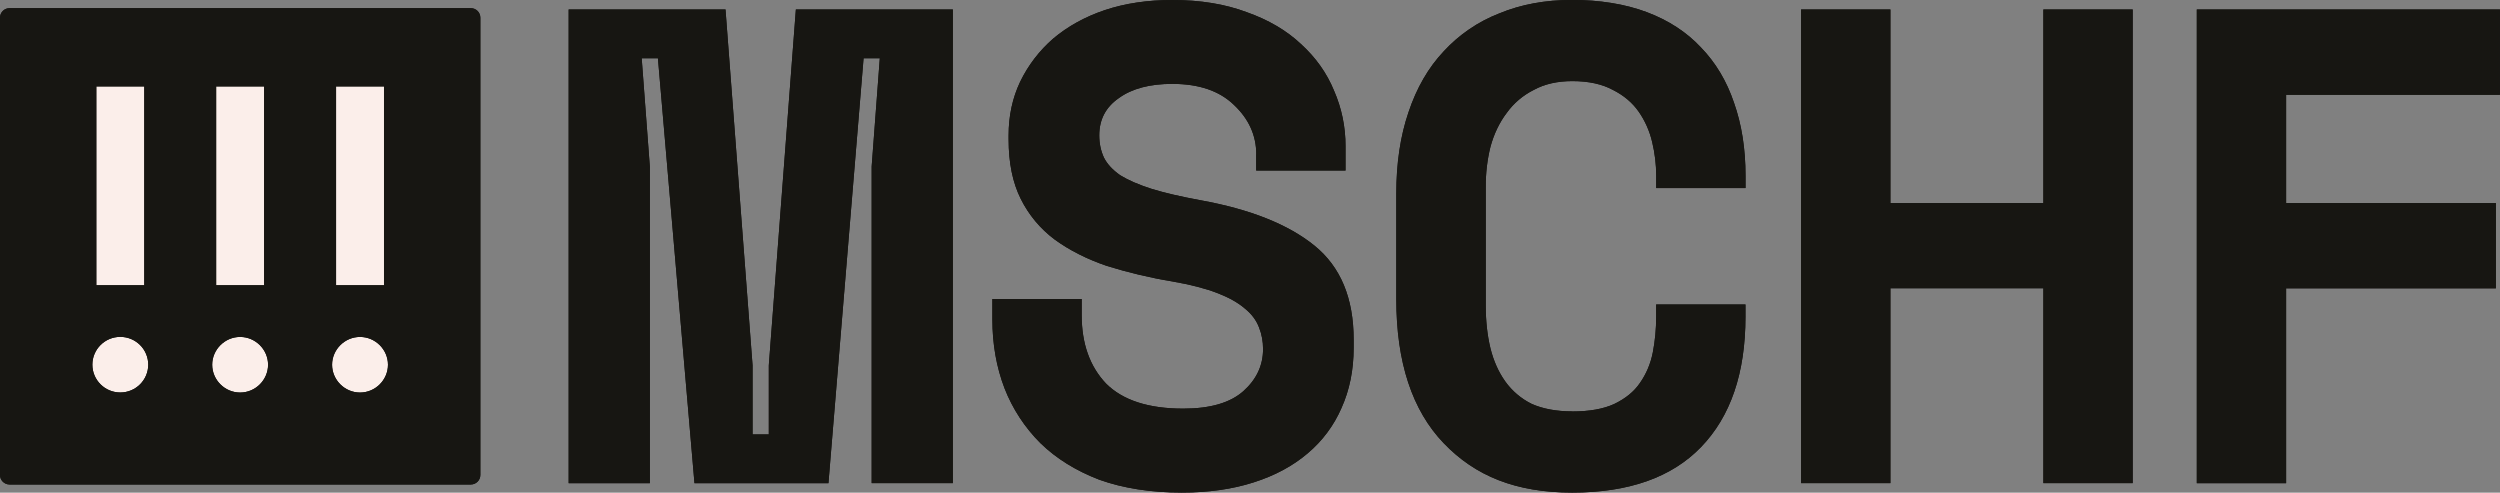 <?xml version="1.0" encoding="UTF-8"?>
<svg id="Layer_2" data-name="Layer 2" xmlns="http://www.w3.org/2000/svg" viewBox="0 0 371.36 73.18">
  <rect x="0" y="0" width="371.36" height="73.18" fill="#808080" stroke="none"/>
  <defs>
    <style>
      .cls-1, .cls-2 {
        fill-rule: evenodd;
      }

      .cls-1, .cls-2, .cls-3 {
        stroke-width: 0px;
      }

      .cls-1, .cls-3 {
        fill: #171612;
      }

      .cls-2 {
        fill: #fbeeea;
      }
    </style>
  </defs>
  <g id="Layer_1-2" data-name="Layer 1">
    <g id="COLOURED">
      <path class="cls-3" d="M84.45,1.41h23.32l4.02,52.87v10.25h2.41v-10.25L118.22,1.41h23.32v70.36h-12.06V24.73l1.21-16.08h-2.41l-5.22,63.13h-19.9l-5.43-63.13h-2.41l1.21,16.09v47.04h-12.06V1.41h0ZM186.61,22.92c0-2.81-1.11-5.26-3.32-7.34-2.15-2.08-5.19-3.12-9.15-3.12-3.35,0-6,.7-7.94,2.11-1.94,1.34-2.91,3.18-2.91,5.53,0,1.21.23,2.31.7,3.32.47.94,1.27,1.81,2.41,2.61,1.2.74,2.75,1.41,4.62,2.01,1.94.6,4.39,1.17,7.34,1.71,7.37,1.34,13,3.58,16.89,6.73,3.89,3.15,5.83,7.81,5.83,13.97v1.21c0,3.28-.6,6.26-1.81,8.95-1.13,2.6-2.85,4.91-5.02,6.73-2.21,1.88-4.89,3.32-8.04,4.32-3.15,1.01-6.7,1.51-10.66,1.51-4.62,0-8.71-.64-12.26-1.91-3.48-1.34-6.4-3.15-8.74-5.43-2.32-2.31-4.14-5.09-5.33-8.14-1.21-3.15-1.81-6.57-1.81-10.25v-3.02h13.27v2.41c0,4.22,1.21,7.61,3.62,10.15,2.48,2.48,6.3,3.72,11.46,3.72,4.02,0,7-.87,8.95-2.61,1.94-1.74,2.91-3.82,2.91-6.24,0-1.14-.2-2.21-.6-3.21-.4-1.07-1.11-2.01-2.11-2.81-1-.87-2.38-1.64-4.12-2.31-1.74-.67-3.95-1.24-6.64-1.71-3.3-.54-6.56-1.32-9.75-2.31-2.95-1.01-5.53-2.31-7.74-3.92-2.13-1.59-3.85-3.65-5.03-6.03-1.21-2.41-1.81-5.36-1.81-8.85v-.6c0-2.88.57-5.53,1.71-7.94,1.19-2.46,2.86-4.64,4.92-6.43,2.15-1.81,4.69-3.22,7.64-4.22C167.1.5,170.46,0,174.14,0,178.3,0,181.98.6,185.2,1.81c3.22,1.14,5.9,2.71,8.04,4.72,2.21,2.01,3.85,4.32,4.92,6.93,1.14,2.6,1.72,5.41,1.71,8.25v3.62h-13.27v-2.41h0ZM233.55,61.12c2.55,0,4.62-.37,6.23-1.11,1.67-.8,2.95-1.84,3.82-3.12.94-1.34,1.58-2.85,1.91-4.52.34-1.76.51-3.54.5-5.33v-1.81h13.27v1.81c0,8.38-2.21,14.84-6.63,19.4-4.36,4.49-10.72,6.73-19.1,6.73s-14.41-2.45-19.1-7.34c-4.69-4.89-7.04-12.03-7.04-21.41v-15.68c0-4.49.6-8.51,1.81-12.06,1.21-3.62,2.95-6.63,5.23-9.05,2.28-2.48,5.1-4.41,8.24-5.63,3.22-1.34,6.84-2.01,10.86-2.01s7.84.6,11.06,1.81c3.22,1.21,5.9,2.95,8.04,5.23,2.21,2.28,3.85,5.03,4.93,8.24,1.14,3.22,1.71,6.83,1.71,10.86v1.81h-13.27v-1.81c0-1.68-.2-3.35-.6-5.03-.38-1.62-1.06-3.16-2.01-4.52-.94-1.34-2.21-2.41-3.82-3.22-1.61-.87-3.62-1.31-6.03-1.31-2.21,0-4.12.43-5.73,1.31-1.6.8-2.98,1.97-4.02,3.42-1.07,1.41-1.88,3.08-2.41,5.02-.48,1.94-.71,3.93-.7,5.93v17.69c0,2.28.23,4.39.7,6.33.47,1.88,1.2,3.52,2.21,4.93,1.01,1.41,2.36,2.55,3.92,3.32,1.67.74,3.68,1.11,6.03,1.11h0s0,0,0,0ZM267.54,1.41h13.27v28.75h22.72V1.41h13.27v70.36h-13.27v-28.95h-22.72v28.95h-13.27V1.41h0ZM326.32,1.41h45.03v12.67h-31.76v16.08h31.16v12.67h-31.16v28.95h-13.27V1.41h0Z"/>
      <path class="cls-1" d="M71.35,2.63c0-.78-.63-1.42-1.42-1.42H1.42c-.78,0-1.42.63-1.42,1.42v67.92c0,.78.63,1.42,1.42,1.42h68.52c.78,0,1.42-.63,1.42-1.42V2.63Z"/>
      <path id="ORGINIAL" class="cls-2" d="M32.11,12.84h7.12v29.53h-7.12V12.84ZM35.67,58.31c-2.28,0-4.15-1.87-4.15-4.13s1.88-4.13,4.15-4.13,4.15,1.87,4.15,4.13-1.88,4.13-4.15,4.13ZM14.31,42.36V12.84h7.12v29.53h-7.12ZM17.87,50.04c2.29,0,4.15,1.85,4.15,4.13s-1.86,4.13-4.15,4.13-4.15-1.85-4.15-4.13,1.86-4.13,4.15-4.13ZM49.92,12.84h7.12v29.53h-7.12V12.84ZM53.48,58.31c-2.28,0-4.15-1.87-4.15-4.13s1.88-4.13,4.15-4.13,4.15,1.87,4.15,4.13-1.88,4.13-4.15,4.13Z"/>
    </g>
    <g id="SEETHROUGH">
      <path class="cls-3" d="M84.45,1.41h23.32l4.02,52.87v10.25h2.41v-10.25L118.22,1.41h23.32v70.36h-12.06V24.73l1.21-16.08h-2.41l-5.22,63.13h-19.9l-5.43-63.13h-2.41l1.21,16.09v47.04h-12.06V1.41h0ZM186.61,22.92c0-2.81-1.11-5.26-3.32-7.34-2.15-2.08-5.19-3.12-9.15-3.12-3.35,0-6,.7-7.94,2.11-1.94,1.34-2.91,3.18-2.91,5.53,0,1.21.23,2.31.7,3.32.47.94,1.27,1.81,2.41,2.61,1.2.74,2.75,1.41,4.62,2.01,1.94.6,4.39,1.17,7.34,1.71,7.37,1.34,13,3.58,16.89,6.73,3.89,3.15,5.83,7.81,5.83,13.97v1.21c0,3.28-.6,6.26-1.81,8.95-1.13,2.6-2.85,4.91-5.02,6.73-2.21,1.88-4.89,3.32-8.04,4.32-3.15,1.01-6.7,1.51-10.66,1.51-4.62,0-8.71-.64-12.26-1.91-3.48-1.34-6.4-3.15-8.74-5.43-2.32-2.31-4.14-5.09-5.33-8.14-1.21-3.15-1.81-6.57-1.81-10.25v-3.02h13.27v2.41c0,4.22,1.21,7.61,3.62,10.15,2.48,2.48,6.3,3.72,11.46,3.72,4.02,0,7-.87,8.95-2.61,1.94-1.74,2.91-3.82,2.91-6.24,0-1.14-.2-2.21-.6-3.21-.4-1.07-1.11-2.01-2.11-2.81-1-.87-2.38-1.64-4.12-2.31-1.74-.67-3.95-1.24-6.64-1.71-3.3-.54-6.56-1.32-9.75-2.31-2.95-1.01-5.53-2.31-7.74-3.92-2.13-1.59-3.85-3.65-5.03-6.03-1.21-2.41-1.81-5.36-1.81-8.85v-.6c0-2.88.57-5.53,1.71-7.94,1.19-2.46,2.86-4.64,4.92-6.43,2.15-1.81,4.69-3.22,7.64-4.22C167.1.5,170.46,0,174.14,0,178.3,0,181.98.6,185.2,1.81c3.22,1.14,5.9,2.71,8.04,4.72,2.21,2.01,3.85,4.32,4.92,6.93,1.14,2.6,1.72,5.41,1.71,8.25v3.62h-13.27v-2.41h0ZM233.55,61.12c2.55,0,4.62-.37,6.23-1.11,1.67-.8,2.95-1.84,3.82-3.12.94-1.34,1.58-2.85,1.91-4.52.34-1.76.51-3.54.5-5.33v-1.81h13.27v1.81c0,8.38-2.21,14.84-6.63,19.4-4.36,4.49-10.72,6.73-19.1,6.73s-14.41-2.45-19.1-7.34c-4.69-4.89-7.04-12.03-7.04-21.41v-15.68c0-4.49.6-8.51,1.81-12.06,1.21-3.62,2.95-6.63,5.23-9.05,2.28-2.48,5.1-4.41,8.24-5.63,3.22-1.34,6.84-2.01,10.86-2.01s7.84.6,11.06,1.81c3.22,1.21,5.9,2.95,8.04,5.23,2.21,2.28,3.85,5.03,4.93,8.24,1.14,3.22,1.71,6.83,1.71,10.86v1.81h-13.27v-1.81c0-1.68-.2-3.35-.6-5.03-.38-1.62-1.06-3.16-2.01-4.52-.94-1.34-2.21-2.41-3.82-3.22-1.61-.87-3.62-1.31-6.03-1.31-2.21,0-4.12.43-5.73,1.31-1.6.8-2.98,1.97-4.02,3.42-1.07,1.41-1.88,3.08-2.41,5.02-.48,1.94-.71,3.93-.7,5.93v17.69c0,2.28.23,4.39.7,6.33.47,1.88,1.2,3.52,2.21,4.93,1.01,1.41,2.36,2.55,3.92,3.32,1.67.74,3.68,1.11,6.03,1.11h0s0,0,0,0ZM267.54,1.41h13.27v28.75h22.72V1.41h13.27v70.36h-13.27v-28.95h-22.72v28.95h-13.27V1.41h0ZM326.32,1.41h45.03v12.67h-31.76v16.08h31.16v12.67h-31.16v28.95h-13.27V1.41h0Z"/>
      <path class="cls-1" d="M71.35,2.63v67.92c0,.78-.63,1.42-1.42,1.42H1.42c-.78,0-1.42-.63-1.42-1.42V2.63c0-.78.63-1.42,1.42-1.42h68.52c.78,0,1.42.63,1.42,1.42ZM32.11,12.83v29.53h7.12V12.83s-7.12,0-7.12,0ZM14.31,42.36h7.12V12.83h-7.12v29.53ZM17.87,50.04c-2.29,0-4.15,1.85-4.15,4.13s1.86,4.13,4.15,4.13,4.15-1.85,4.15-4.13-1.86-4.13-4.15-4.13ZM49.92,12.83v29.53h7.12V12.83s-7.12,0-7.12,0ZM35.67,58.31c2.28,0,4.15-1.87,4.15-4.13s-1.88-4.13-4.15-4.13-4.15,1.87-4.15,4.13,1.88,4.13,4.15,4.13ZM53.48,58.31c2.28,0,4.15-1.87,4.15-4.13s-1.88-4.13-4.15-4.13-4.15,1.87-4.15,4.13,1.88,4.13,4.15,4.13Z"/>
    </g>
  </g>
</svg>